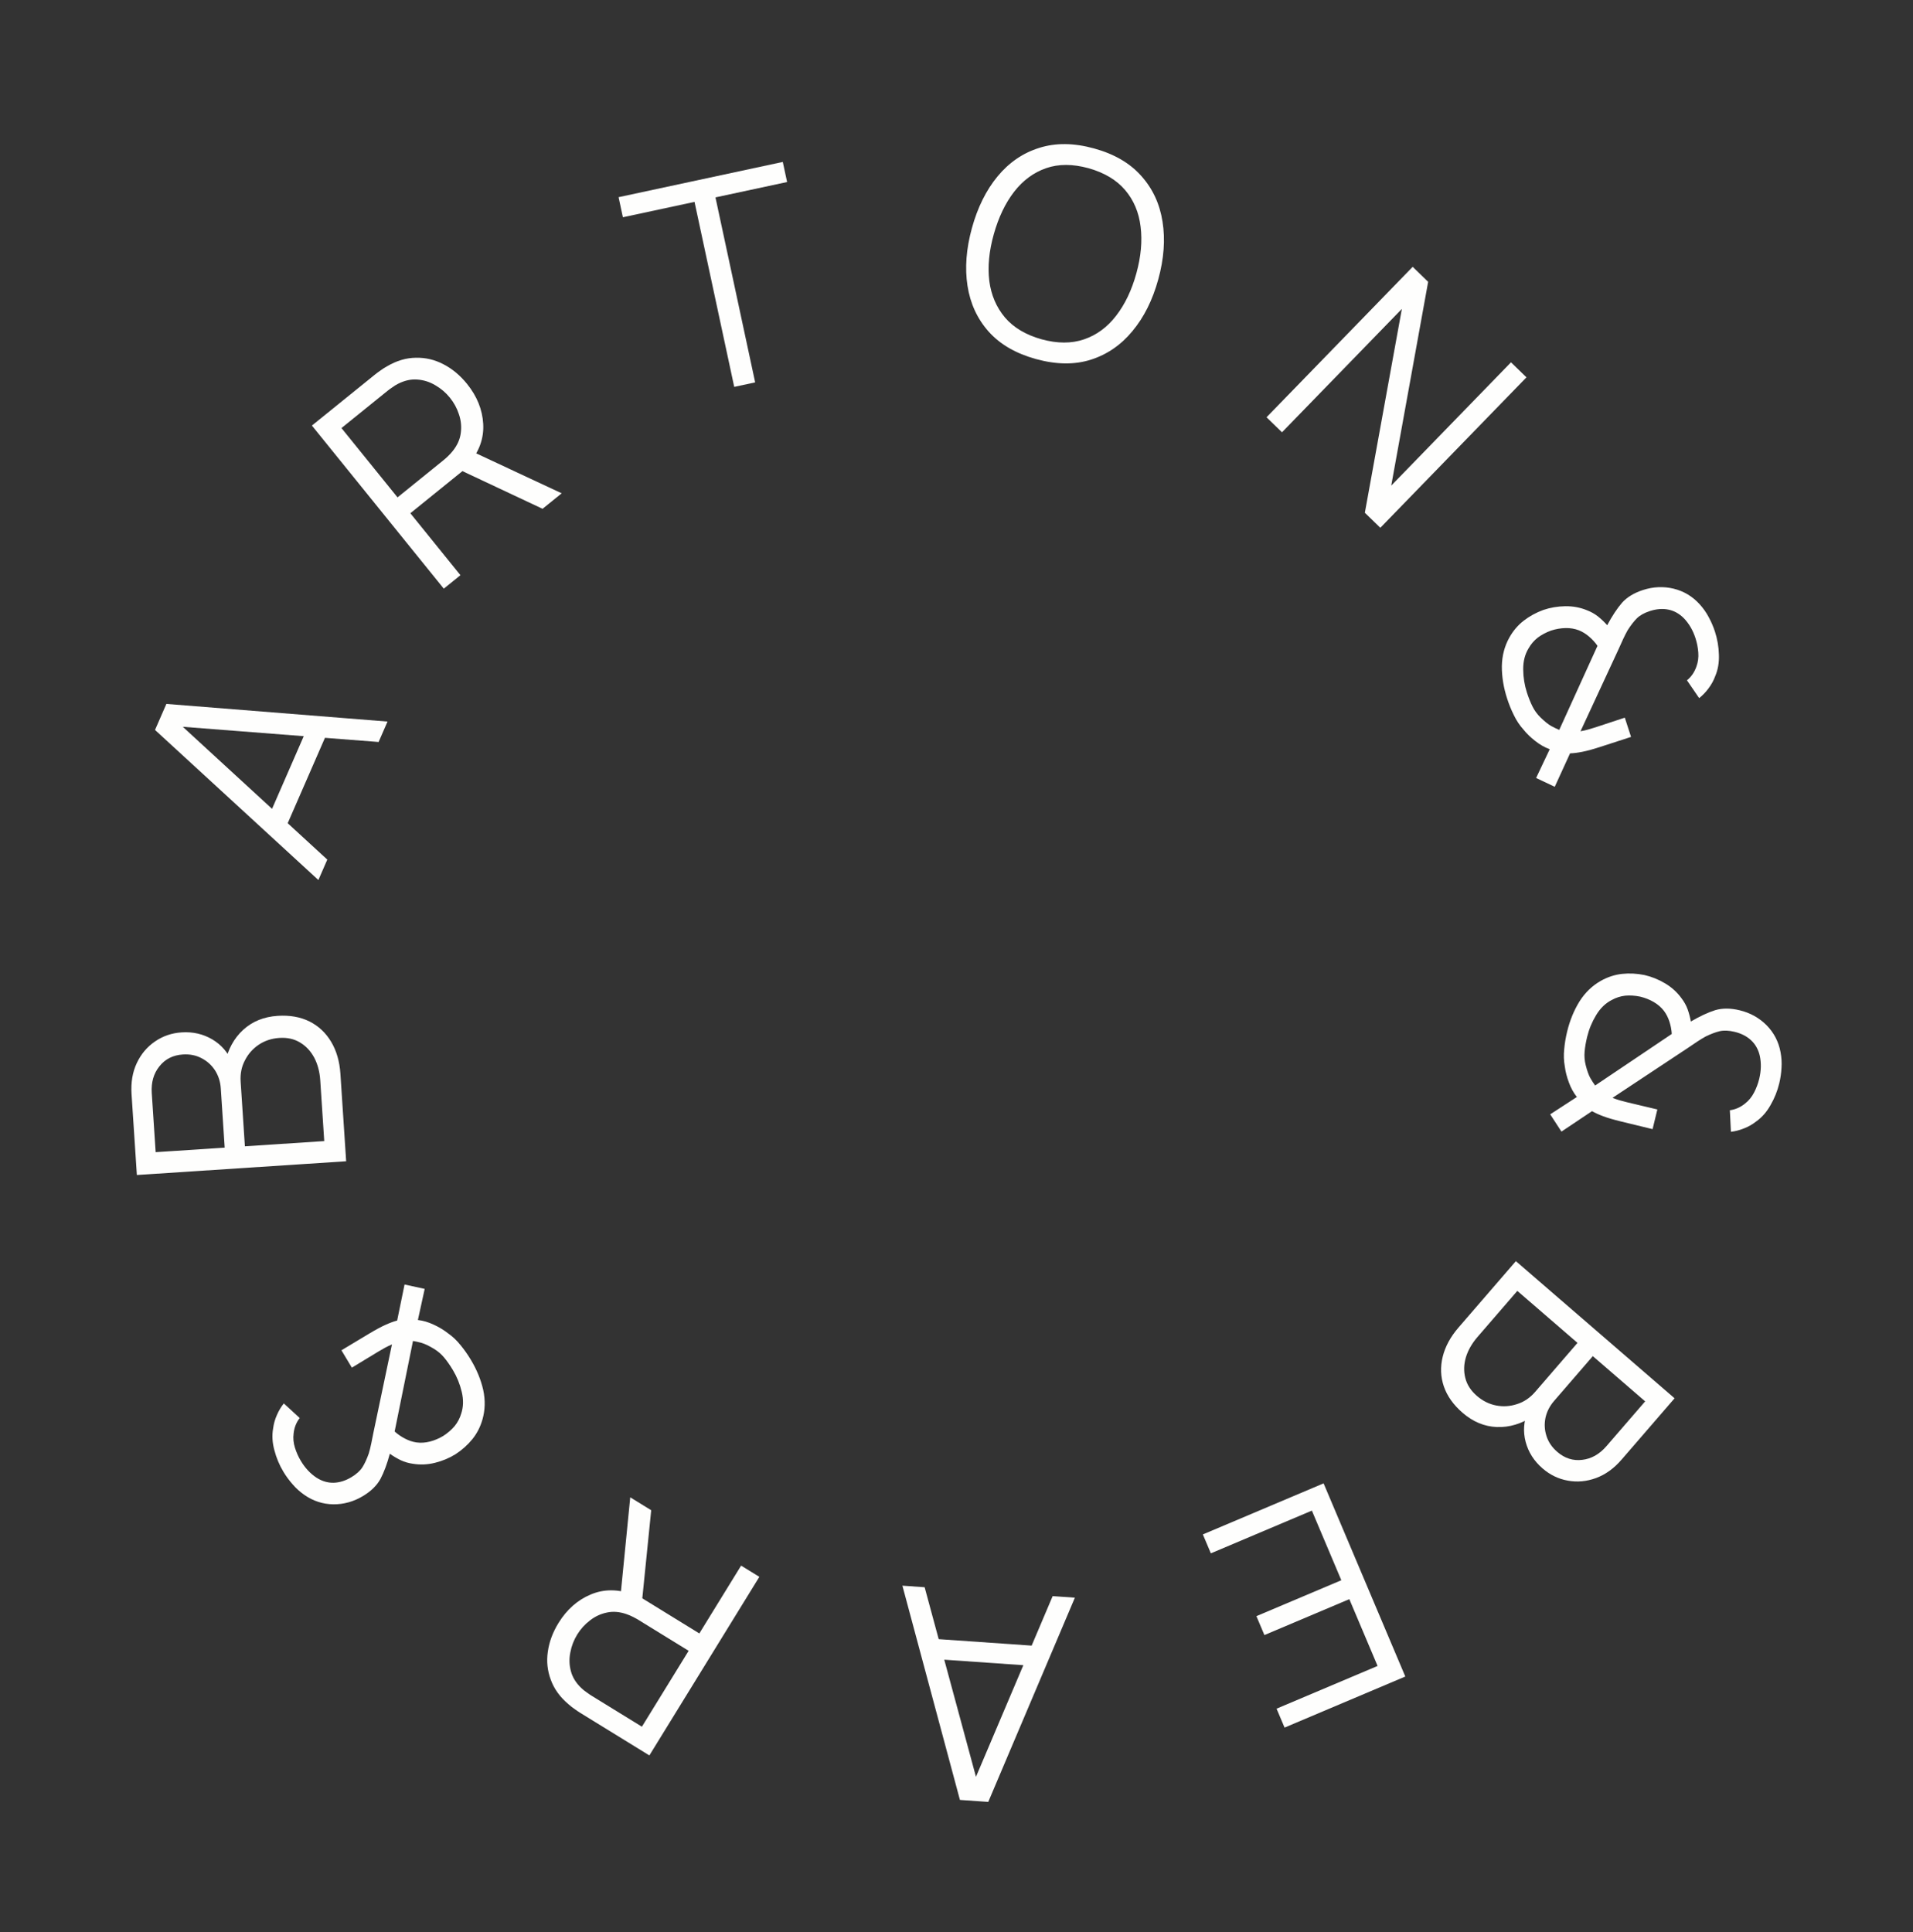 <?xml version="1.0" encoding="UTF-8"?> <svg xmlns="http://www.w3.org/2000/svg" width="197" height="199" viewBox="0 0 197 199" fill="none"><rect x="0" y="0" width="197" height="199" fill="#333333" stroke="none"/> <path d="M161.381 106.247C161.664 105.081 162.092 104.038 162.666 103.117C163.246 102.208 163.978 101.506 164.859 101.01C165.55 100.622 166.272 100.385 167.023 100.3C167.784 100.217 168.557 100.255 169.341 100.415C170.082 100.584 170.79 100.869 171.464 101.269C172.139 101.67 172.7 102.176 173.148 102.789C173.43 103.156 173.645 103.543 173.793 103.949C173.939 104.365 174.049 104.783 174.122 105.202C175.057 104.657 175.892 104.268 176.628 104.035C177.371 103.814 178.214 103.818 179.156 104.047C180.235 104.308 181.156 104.82 181.918 105.581C182.677 106.352 183.158 107.276 183.359 108.354C183.462 108.904 183.495 109.447 183.458 109.983C183.428 110.532 183.35 111.063 183.225 111.578C183.034 112.366 182.735 113.111 182.327 113.815C181.93 114.521 181.433 115.085 180.837 115.506C180.468 115.797 180.056 116.032 179.601 116.209C179.156 116.389 178.706 116.507 178.25 116.561L178.14 114.342C178.714 114.265 179.239 114.033 179.714 113.644C180.095 113.345 180.403 112.967 180.638 112.509C180.87 112.062 181.045 111.595 181.163 111.109C181.363 110.283 181.384 109.496 181.226 108.747C181.076 108.093 180.779 107.558 180.335 107.142C179.891 106.725 179.323 106.433 178.633 106.266C178.041 106.122 177.526 106.1 177.09 106.2C176.664 106.302 176.183 106.484 175.646 106.745C175.361 106.902 175.065 107.082 174.759 107.286C174.462 107.492 174.154 107.7 173.835 107.911L166.056 113.062C166.319 113.167 166.575 113.255 166.826 113.326C167.086 113.399 167.342 113.466 167.595 113.528L170.674 114.259L170.182 116.286L166.961 115.504C166.193 115.318 165.573 115.136 165.102 114.96C164.63 114.784 164.245 114.608 163.948 114.433L160.798 116.54L159.639 114.761L162.388 112.974C162.048 112.552 161.773 112.053 161.563 111.477C161.351 110.911 161.211 110.363 161.144 109.832C161.038 109.251 161.017 108.659 161.081 108.057C161.135 107.453 161.235 106.85 161.381 106.247ZM163.444 106.779C163.31 107.332 163.222 107.841 163.182 108.305C163.141 108.768 163.179 109.23 163.293 109.69C163.44 110.271 163.6 110.716 163.772 111.026C163.954 111.337 164.118 111.593 164.265 111.793L172.159 106.485C172.132 106.046 172.05 105.62 171.914 105.206C171.785 104.805 171.6 104.441 171.36 104.115C171.079 103.748 170.726 103.442 170.303 103.195C169.879 102.948 169.414 102.763 168.909 102.641C168.37 102.53 167.853 102.497 167.359 102.542C166.871 102.599 166.414 102.745 165.986 102.981C165.341 103.308 164.804 103.826 164.375 104.535C163.945 105.243 163.635 105.991 163.444 106.779Z" fill="#FEFEFD"></path> <path d="M156.105 129.881L172.448 144.005L166.994 150.315C166.203 151.231 165.324 151.865 164.357 152.219C163.39 152.573 162.422 152.662 161.452 152.484C160.489 152.313 159.622 151.894 158.851 151.227C157.973 150.469 157.393 149.557 157.11 148.493C156.834 147.436 156.904 146.399 157.319 145.383L157.895 145.841C156.677 146.639 155.428 147.014 154.148 146.965C152.868 146.916 151.691 146.428 150.617 145.499C149.671 144.682 149.027 143.775 148.685 142.779C148.351 141.79 148.312 140.772 148.569 139.725C148.826 138.678 149.37 137.674 150.201 136.713L156.105 129.881ZM156.254 132.944L152.154 137.688C151.578 138.354 151.179 139.053 150.956 139.785C150.74 140.524 150.721 141.234 150.898 141.916C151.069 142.606 151.465 143.218 152.085 143.755C152.69 144.278 153.356 144.609 154.082 144.747C154.808 144.886 155.525 144.837 156.231 144.601C156.938 144.38 157.556 143.962 158.086 143.35L162.45 138.299L156.254 132.944ZM164.028 139.663L160.036 144.282C159.585 144.804 159.29 145.382 159.152 146.016C159.021 146.656 159.056 147.281 159.256 147.89C159.45 148.507 159.819 149.051 160.364 149.522C161.136 150.189 161.996 150.463 162.944 150.344C163.886 150.233 164.714 149.765 165.426 148.941L169.418 144.322L164.028 139.663Z" fill="#FEFEFD"></path> <path d="M136.303 152.766L144.718 172.66L132.284 177.919L131.46 175.971L141.863 171.571L138.953 164.691L130.208 168.39L129.384 166.442L138.129 162.743L135.097 155.573L124.694 159.973L123.87 158.025L136.303 152.766Z" fill="#FEFEFD"></path> <path d="M110.691 164.539L101.771 185.571L98.853 185.368L92.929 163.303L95.219 163.463L100.853 184.274L99.985 184.213L108.402 164.38L110.691 164.539ZM107.021 169.531L106.877 171.596L95.744 170.822L95.888 168.757L107.021 169.531Z" fill="#FEFEFD"></path> <path d="M78.198 162.393L66.872 180.785L59.77 176.412C59.592 176.302 59.397 176.17 59.186 176.017C58.961 175.866 58.747 175.699 58.543 175.515C57.67 174.778 57.064 173.941 56.725 173.004C56.372 172.07 56.269 171.103 56.416 170.101C56.555 169.094 56.92 168.11 57.513 167.147C58.368 165.759 59.476 164.78 60.837 164.209C62.199 163.638 63.642 163.64 65.167 164.215L65.913 164.463L72.018 168.223L76.32 161.237L78.198 162.393ZM67.061 155.534L66.079 165.252L63.853 164.833L64.902 154.205L67.061 155.534ZM70.917 170.011L65.744 166.826C65.591 166.731 65.407 166.63 65.192 166.521C64.977 166.412 64.759 166.319 64.537 166.241C63.823 165.989 63.148 165.931 62.511 166.068C61.867 166.199 61.284 166.469 60.763 166.876C60.233 167.278 59.793 167.765 59.442 168.335C59.09 168.906 58.854 169.518 58.734 170.171C58.599 170.828 58.618 171.474 58.791 172.109C58.955 172.739 59.31 173.316 59.857 173.84C60.026 174.003 60.211 174.152 60.41 174.286C60.604 174.429 60.777 174.548 60.93 174.642L66.103 177.828L70.917 170.011Z" fill="#FEFEFD"></path> <path d="M48.477 140.022C49.095 141.051 49.524 142.094 49.763 143.152C49.988 144.207 49.961 145.22 49.682 146.193C49.463 146.955 49.116 147.63 48.641 148.218C48.158 148.812 47.581 149.327 46.91 149.765C46.264 150.165 45.56 150.459 44.799 150.648C44.038 150.838 43.282 150.871 42.533 150.75C42.075 150.687 41.65 150.563 41.259 150.378C40.863 150.184 40.491 149.964 40.145 149.717C39.862 150.762 39.541 151.625 39.181 152.308C38.808 152.987 38.206 153.577 37.374 154.076C36.422 154.648 35.408 154.931 34.331 154.924C33.249 154.909 32.258 154.589 31.357 153.964C30.897 153.645 30.492 153.282 30.142 152.874C29.778 152.462 29.46 152.029 29.187 151.575C28.77 150.881 28.459 150.14 28.255 149.353C28.042 148.571 27.999 147.821 28.127 147.102C28.186 146.636 28.314 146.179 28.513 145.733C28.703 145.292 28.941 144.893 29.227 144.534L30.864 146.036C30.509 146.494 30.299 147.028 30.235 147.639C30.173 148.119 30.22 148.604 30.374 149.095C30.524 149.576 30.727 150.032 30.985 150.46C31.422 151.189 31.96 151.764 32.599 152.185C33.165 152.545 33.752 152.717 34.361 152.702C34.97 152.686 35.578 152.495 36.187 152.13C36.71 151.815 37.091 151.47 37.331 151.092C37.563 150.72 37.778 150.253 37.976 149.69C38.069 149.378 38.153 149.042 38.228 148.681C38.294 148.326 38.367 147.962 38.446 147.588L40.363 138.457C40.102 138.567 39.858 138.685 39.63 138.81C39.393 138.941 39.163 139.073 38.941 139.207L36.235 140.849L35.161 139.062L38.003 137.355C38.68 136.948 39.249 136.642 39.708 136.436C40.168 136.23 40.565 136.084 40.899 136L41.661 132.288L43.735 132.739L43.034 135.943C43.573 136.004 44.119 136.166 44.673 136.428C45.222 136.681 45.707 136.974 46.127 137.304C46.611 137.644 47.042 138.05 47.419 138.523C47.805 138.991 48.158 139.491 48.477 140.022ZM46.636 141.093C46.342 140.605 46.047 140.181 45.75 139.823C45.453 139.465 45.102 139.162 44.698 138.915C44.185 138.605 43.758 138.401 43.419 138.301C43.071 138.207 42.774 138.14 42.529 138.101L40.64 147.425C40.968 147.718 41.326 147.964 41.713 148.162C42.087 148.358 42.474 148.487 42.874 148.55C43.332 148.614 43.798 148.584 44.273 148.462C44.748 148.34 45.208 148.145 45.654 147.877C46.115 147.577 46.506 147.237 46.827 146.858C47.133 146.476 47.356 146.05 47.495 145.582C47.724 144.896 47.743 144.15 47.55 143.344C47.358 142.538 47.053 141.788 46.636 141.093Z" fill="#FEFEFD"></path> <path d="M35.647 119.594L14.094 121.009L13.547 112.687C13.468 111.48 13.648 110.411 14.088 109.48C14.528 108.549 15.155 107.806 15.971 107.252C16.776 106.698 17.688 106.387 18.706 106.321C19.863 106.245 20.916 106.486 21.865 107.045C22.804 107.605 23.482 108.392 23.899 109.407L23.168 109.485C23.475 108.062 24.102 106.918 25.047 106.054C25.992 105.191 27.174 104.712 28.59 104.619C29.838 104.537 30.933 104.731 31.876 105.2C32.808 105.67 33.551 106.368 34.103 107.294C34.654 108.219 34.972 109.316 35.055 110.583L35.647 119.594ZM33.391 117.517L32.98 111.261C32.922 110.383 32.716 109.604 32.361 108.926C31.996 108.249 31.511 107.729 30.906 107.368C30.3 106.997 29.588 106.838 28.77 106.892C27.971 106.945 27.265 107.176 26.651 107.588C26.037 107.999 25.561 108.536 25.223 109.2C24.875 109.854 24.728 110.585 24.781 111.393L25.219 118.054L33.391 117.517ZM23.138 118.191L22.738 112.099C22.693 111.41 22.497 110.792 22.15 110.243C21.794 109.695 21.33 109.275 20.759 108.982C20.188 108.678 19.544 108.55 18.825 108.598C17.807 108.664 17.003 109.073 16.41 109.824C15.818 110.564 15.557 111.478 15.628 112.566L16.029 118.658L23.138 118.191Z" fill="#FEFEFD"></path> <path d="M32.787 90.631L15.964 75.175L17.133 72.494L39.906 74.311L38.989 76.415L17.493 74.746L17.841 73.948L33.705 88.527L32.787 90.631ZM29.314 85.499L27.417 84.672L31.879 74.443L33.776 75.27L29.314 85.499Z" fill="#FEFEFD"></path> <path d="M45.701 60.623L32.12 43.827L38.605 38.583C38.768 38.451 38.957 38.311 39.172 38.163C39.388 38.001 39.617 37.855 39.858 37.724C40.844 37.146 41.835 36.852 42.831 36.844C43.829 36.822 44.776 37.046 45.672 37.518C46.575 37.983 47.382 38.655 48.093 39.534C49.118 40.802 49.673 42.172 49.759 43.646C49.845 45.12 49.363 46.48 48.314 47.727L47.832 48.349L42.257 52.857L47.415 59.237L45.701 60.623ZM55.872 52.399L47.032 48.243L48.168 46.283L57.843 50.805L55.872 52.399ZM40.936 51.224L45.66 47.404C45.8 47.291 45.957 47.151 46.131 46.985C46.305 46.818 46.466 46.643 46.613 46.46C47.088 45.87 47.367 45.252 47.449 44.607C47.54 43.955 47.479 43.316 47.268 42.689C47.065 42.056 46.753 41.479 46.332 40.958C45.91 40.437 45.411 40.011 44.835 39.68C44.26 39.335 43.645 39.138 42.988 39.09C42.34 39.035 41.678 39.179 41.002 39.52C40.791 39.625 40.59 39.75 40.397 39.893C40.198 40.028 40.028 40.152 39.888 40.266L35.164 44.085L40.936 51.224Z" fill="#FEFEFD"></path> <path d="M75.61 39.843L71.522 20.792L64.145 22.375L63.701 20.307L80.611 16.678L81.055 18.746L73.678 20.329L77.766 39.38L75.61 39.843Z" fill="#FEFEFD"></path> <path d="M106.691 36.979C104.618 36.409 102.994 35.469 101.819 34.161C100.646 32.843 99.918 31.268 99.633 29.437C99.349 27.606 99.5 25.625 100.086 23.494C100.672 21.363 101.555 19.584 102.736 18.156C103.918 16.728 105.347 15.752 107.026 15.229C108.708 14.696 110.585 14.714 112.658 15.285C114.741 15.857 116.364 16.802 117.526 18.117C118.701 19.426 119.431 20.995 119.716 22.826C120.01 24.66 119.864 26.642 119.278 28.773C118.692 30.904 117.803 32.682 116.613 34.107C115.432 35.535 114 36.516 112.319 37.049C110.65 37.575 108.774 37.552 106.691 36.979ZM107.252 34.94C108.881 35.388 110.343 35.391 111.637 34.948C112.93 34.505 114.029 33.697 114.932 32.525C115.848 31.346 116.544 29.888 117.022 28.153C117.499 26.417 117.645 24.813 117.458 23.341C117.282 21.872 116.751 20.616 115.866 19.574C114.98 18.532 113.724 17.782 112.097 17.324C110.468 16.876 109.011 16.874 107.727 17.32C106.443 17.765 105.343 18.577 104.427 19.757C103.524 20.929 102.829 22.382 102.342 24.115C101.855 25.848 101.7 27.449 101.876 28.918C102.065 30.381 102.601 31.638 103.484 32.69C104.369 33.732 105.625 34.482 107.252 34.94Z" fill="#FEFEFD"></path> <path d="M130.428 42.973L145.478 27.479L147.07 29.026L143.27 50.01L155.602 37.314L157.195 38.861L142.145 54.355L140.552 52.808L144.363 31.813L132.02 44.52L130.428 42.973Z" fill="#FEFEFD"></path> <path d="M155.208 71.958C154.837 70.817 154.655 69.704 154.66 68.619C154.678 67.541 154.933 66.559 155.424 65.675C155.809 64.982 156.299 64.402 156.894 63.936C157.498 63.466 158.176 63.094 158.928 62.818C159.648 62.574 160.4 62.446 161.184 62.433C161.969 62.42 162.712 62.557 163.415 62.844C163.847 63.009 164.233 63.226 164.572 63.494C164.915 63.772 165.227 64.07 165.509 64.388C166.019 63.434 166.527 62.665 167.031 62.081C167.548 61.503 168.268 61.065 169.19 60.765C170.246 60.422 171.298 60.376 172.346 60.624C173.397 60.882 174.291 61.417 175.028 62.23C175.404 62.644 175.716 63.089 175.966 63.565C176.228 64.048 176.44 64.542 176.604 65.046C176.854 65.816 176.99 66.608 177.012 67.421C177.043 68.231 176.916 68.971 176.629 69.642C176.467 70.084 176.24 70.499 175.946 70.889C175.661 71.276 175.339 71.612 174.979 71.897L173.723 70.065C174.171 69.699 174.496 69.225 174.697 68.645C174.865 68.191 174.929 67.708 174.889 67.195C174.851 66.692 174.756 66.203 174.601 65.727C174.339 64.919 173.944 64.237 173.417 63.683C172.947 63.205 172.413 62.905 171.817 62.783C171.22 62.661 170.584 62.71 169.908 62.929C169.328 63.117 168.879 63.368 168.56 63.682C168.251 63.993 167.936 64.4 167.616 64.903C167.456 65.187 167.298 65.495 167.144 65.829C166.999 66.16 166.846 66.499 166.685 66.846L162.761 75.31C163.04 75.262 163.304 75.202 163.555 75.131C163.815 75.058 164.068 74.981 164.316 74.9L167.321 73.909L167.965 75.892L164.812 76.915C164.061 77.159 163.438 77.33 162.944 77.427C162.45 77.524 162.03 77.576 161.685 77.583L160.107 81.029L158.188 80.122L159.592 77.159C159.081 76.978 158.585 76.697 158.105 76.317C157.627 75.946 157.22 75.552 156.885 75.135C156.49 74.696 156.162 74.203 155.901 73.657C155.63 73.114 155.399 72.548 155.208 71.958ZM157.243 71.329C157.419 71.871 157.611 72.35 157.82 72.766C158.028 73.182 158.302 73.556 158.641 73.888C159.071 74.305 159.44 74.601 159.749 74.774C160.067 74.944 160.341 75.076 160.571 75.169L164.51 66.51C164.257 66.151 163.964 65.831 163.631 65.55C163.311 65.275 162.963 65.062 162.588 64.911C162.156 64.746 161.695 64.67 161.204 64.682C160.714 64.694 160.222 64.78 159.727 64.94C159.21 65.129 158.753 65.372 158.355 65.669C157.97 65.973 157.657 66.338 157.417 66.763C157.039 67.379 156.853 68.102 156.859 68.931C156.865 69.759 156.993 70.559 157.243 71.329Z" fill="#FEFEFD"></path> </svg> 
